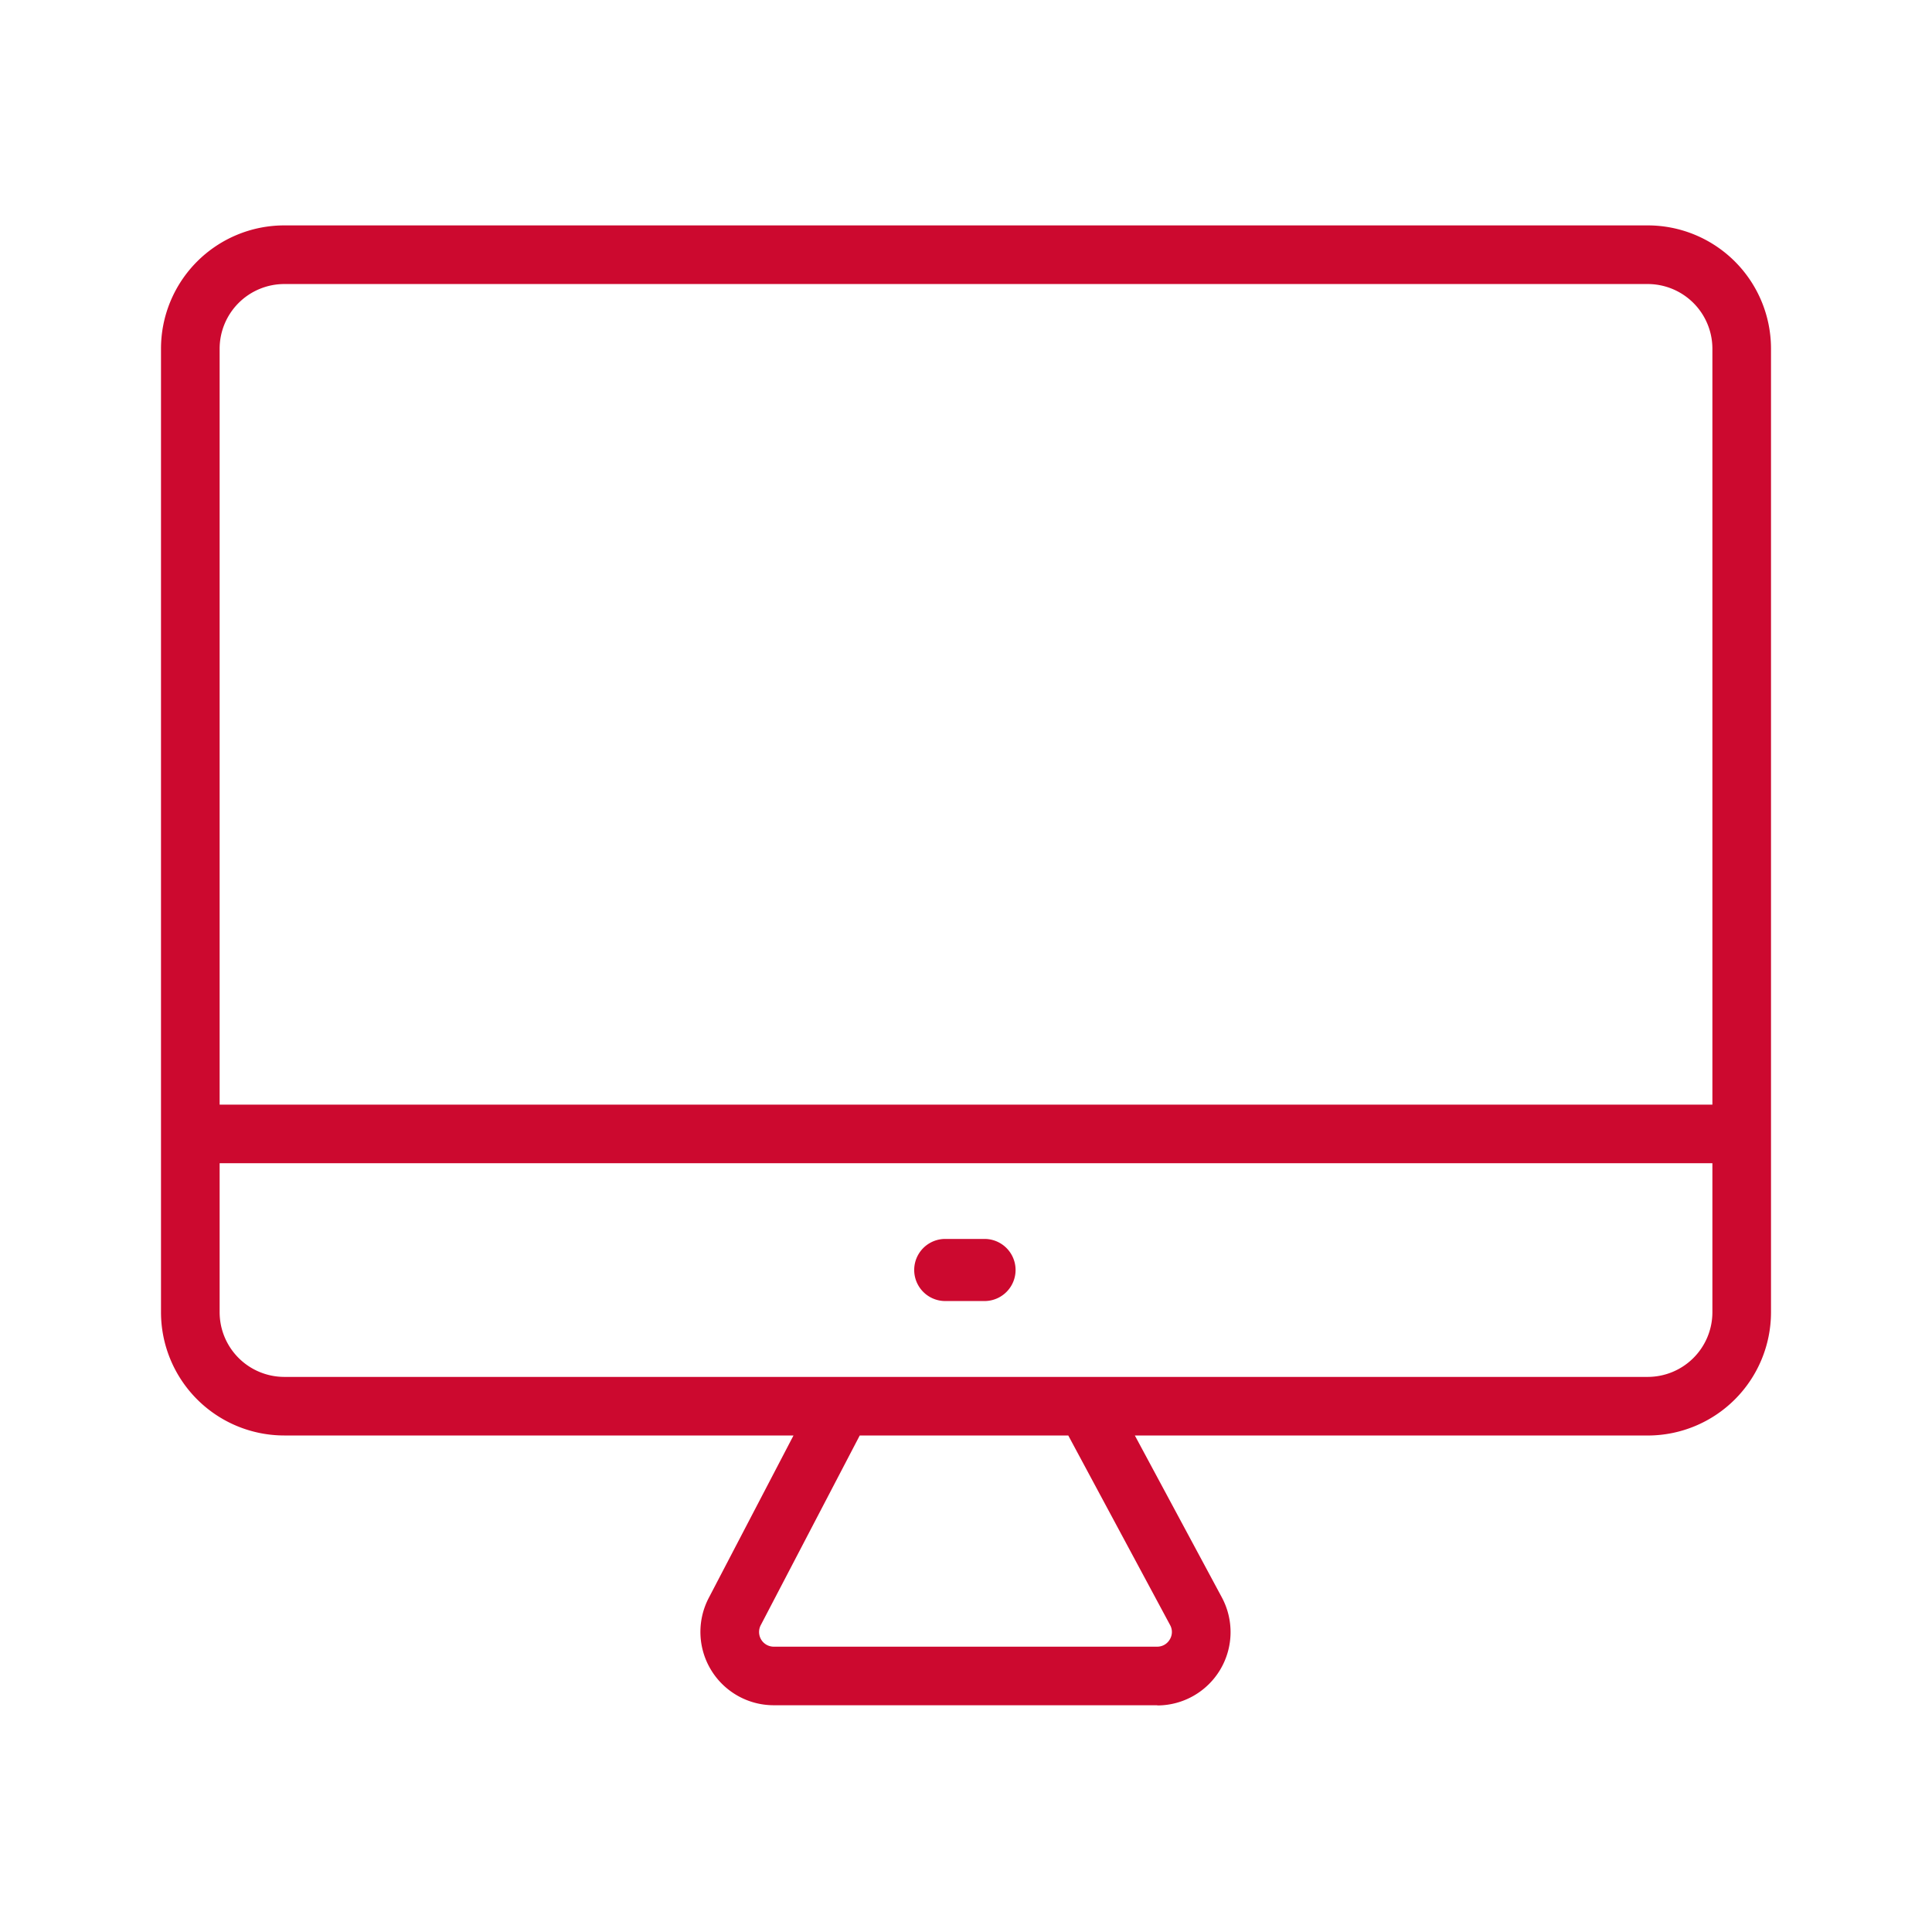 <svg xmlns="http://www.w3.org/2000/svg" width="60" height="60" viewBox="0 0 60 60">
  <g id="metas_icons_mac" data-name="metas / icons / mac" transform="translate(5 7)">
    <rect id="Rectangle_175" data-name="Rectangle 175" width="60" height="60" transform="translate(-5 -7)" fill="none"/>
    <path id="Union_10" data-name="Union 10" d="M30.937,45.958H19.031a2.278,2.278,0,0,1-2.021-3.331l2.633-5.047H3.827A3.829,3.829,0,0,1,0,33.754V3.827A3.829,3.829,0,0,1,3.827,0H46.173A3.829,3.829,0,0,1,50,3.827V33.754a3.829,3.829,0,0,1-3.827,3.827H30.244l2.7,5.025a2.278,2.278,0,0,1-2,3.358Zm-12.31-2.489a.456.456,0,0,0,.405.67H30.937a.45.45,0,0,0,.391-.223.444.444,0,0,0,.009-.451L28.176,37.58H21.7ZM1.821,33.754a2.01,2.01,0,0,0,2.006,2.007H46.173a2.01,2.01,0,0,0,2.007-2.007V29.125H1.821ZM48.18,27.305V3.827a2.01,2.01,0,0,0-2.007-2.006H3.827A2.01,2.01,0,0,0,1.821,3.827V27.305Zm-23.824,6.1a.964.964,0,1,1,0-1.929h1.219a.964.964,0,1,1,0,1.929Z" fill="#cc092f"/>
  </g>
</svg>
